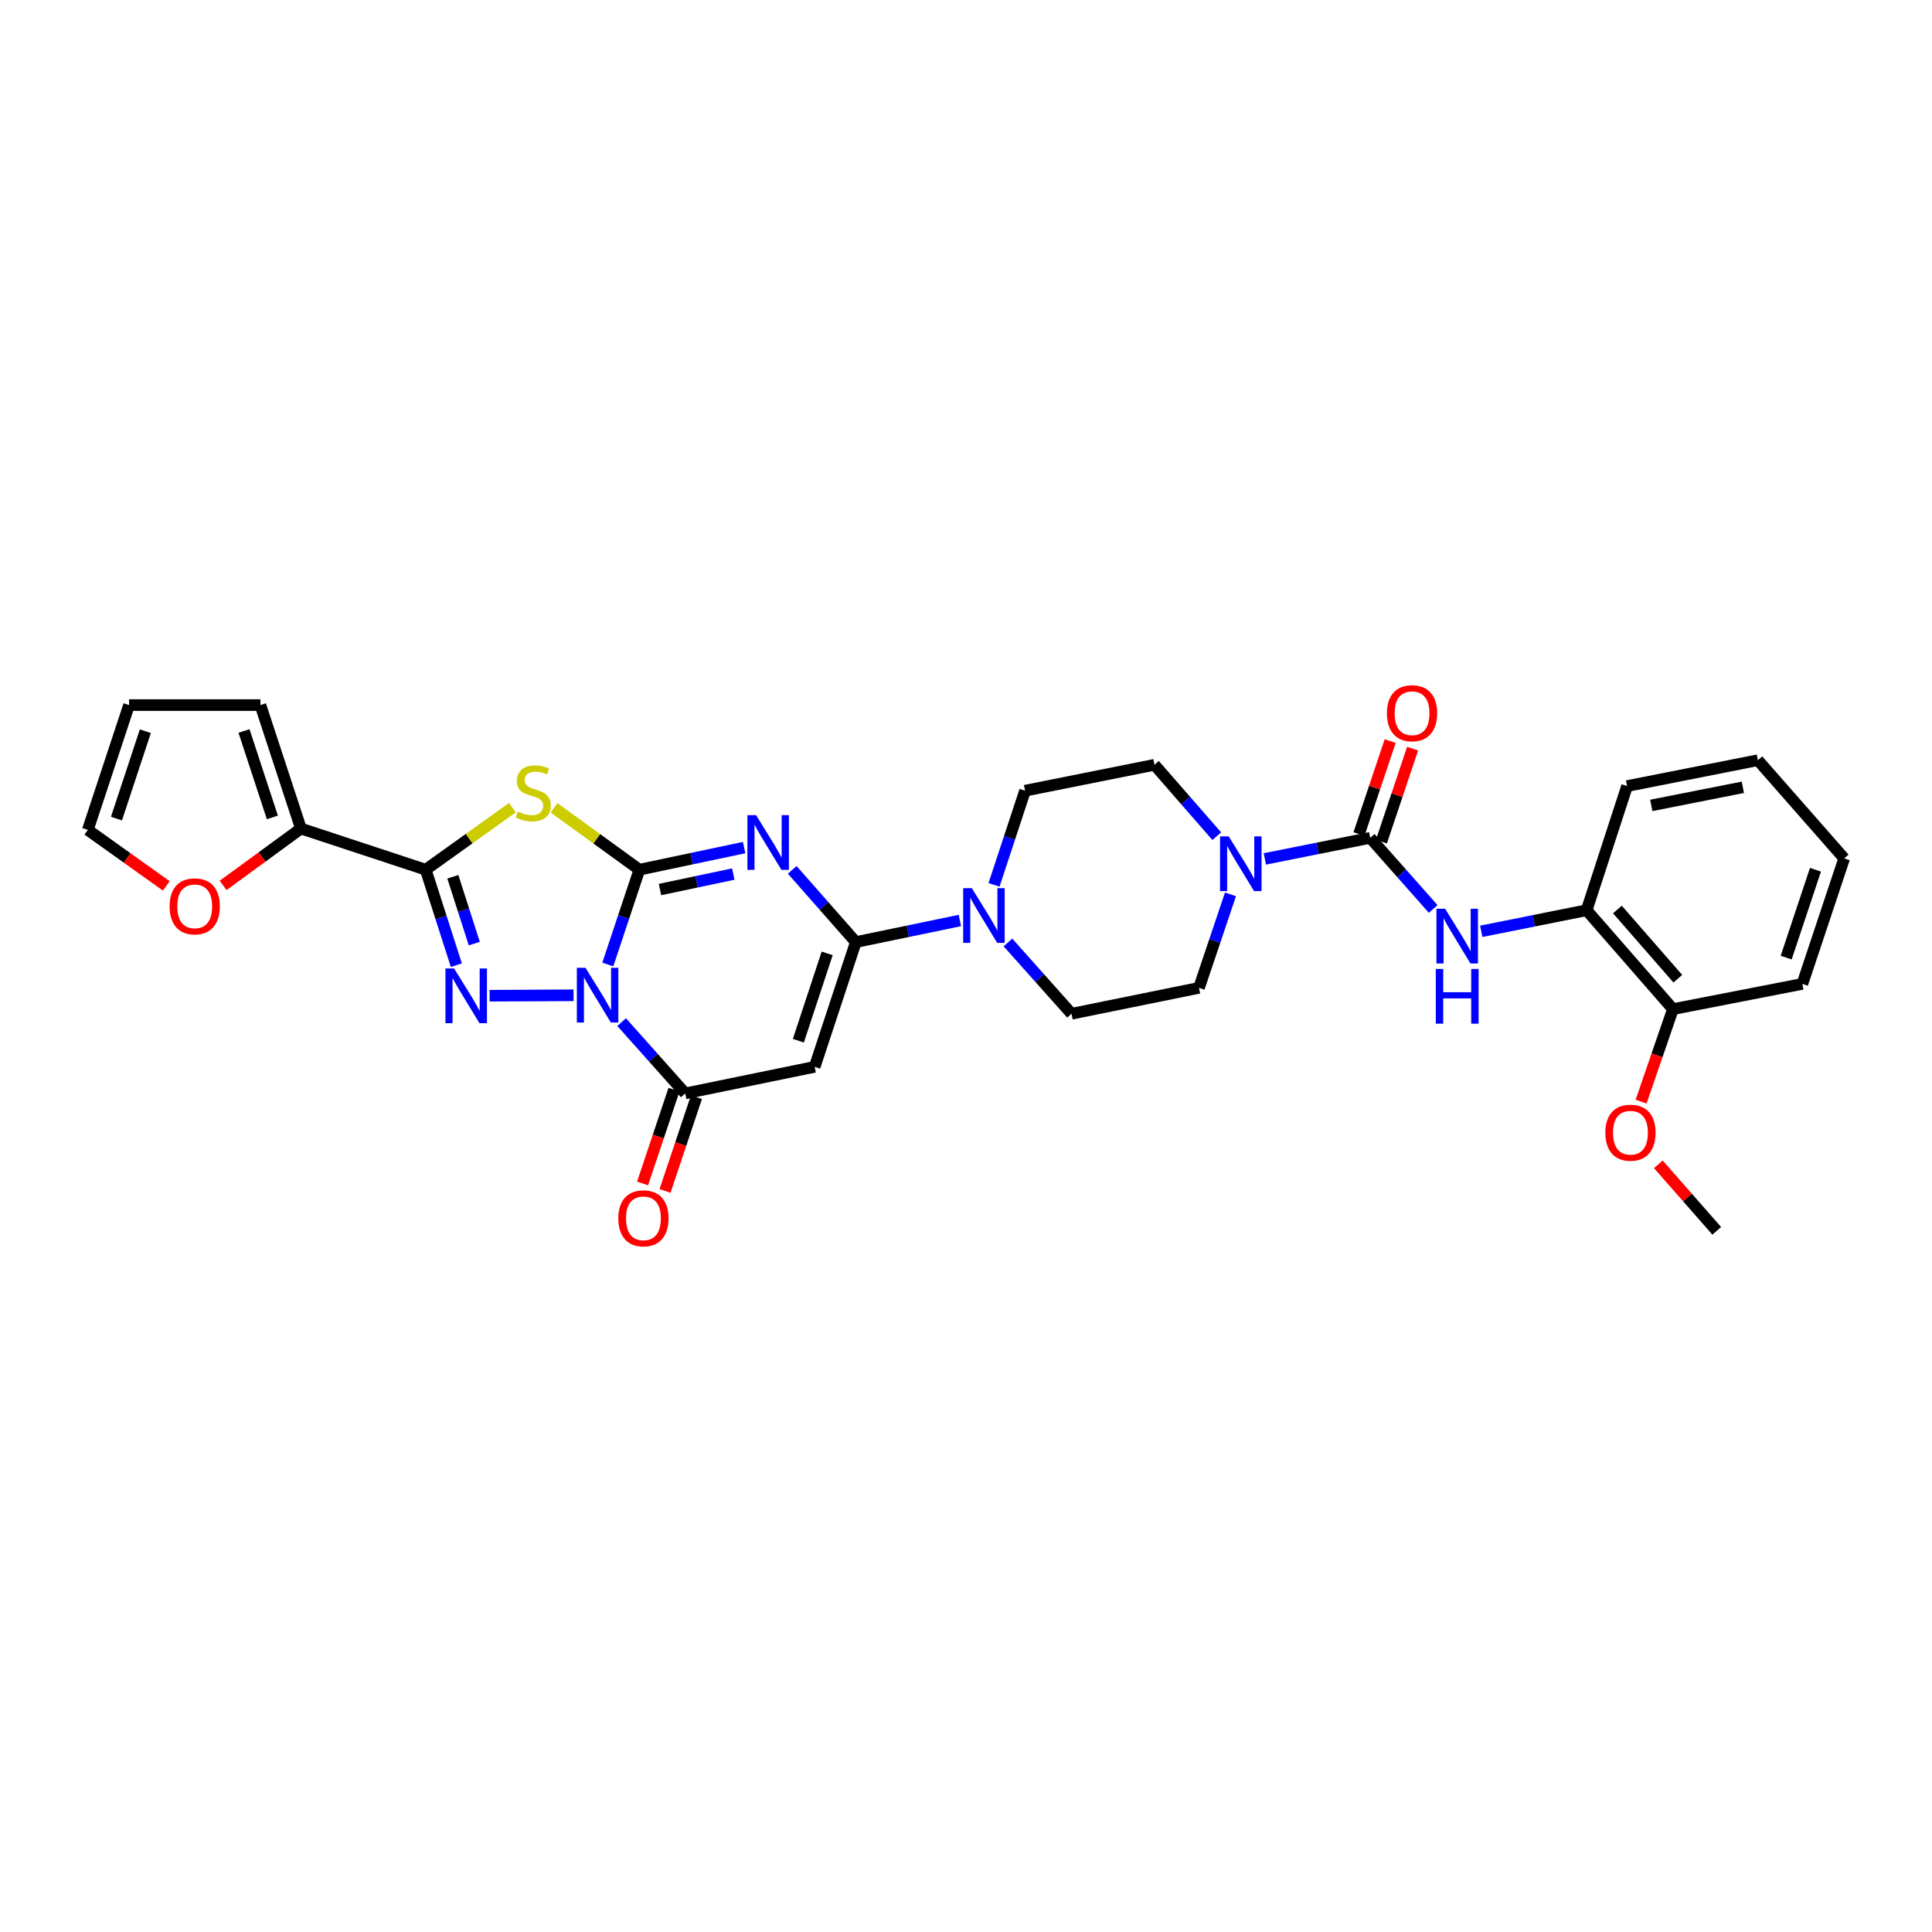 <?xml version='1.0' encoding='iso-8859-1'?>
<svg version='1.1' baseProfile='full'
              xmlns='http://www.w3.org/2000/svg'
                      xmlns:rdkit='http://www.rdkit.org/xml'
                      xmlns:xlink='http://www.w3.org/1999/xlink'
                  xml:space='preserve'
width='1000px' height='1000px' viewBox='0 0 1000 1000'>
<!-- END OF HEADER -->
<rect style='opacity:1.0;fill:#FFFFFF;stroke:none' width='1000' height='1000' x='0' y='0'> </rect>
<path class='bond-0' d='M 330.952,450.151 L 322.777,474.685' style='fill:none;fill-rule:evenodd;stroke:#000000;stroke-width:6px;stroke-linecap:butt;stroke-linejoin:miter;stroke-opacity:1' />
<path class='bond-0' d='M 322.777,474.685 L 314.603,499.219' style='fill:none;fill-rule:evenodd;stroke:#0000FF;stroke-width:6px;stroke-linecap:butt;stroke-linejoin:miter;stroke-opacity:1' />
<path class='bond-1' d='M 330.952,450.151 L 358.054,444.43' style='fill:none;fill-rule:evenodd;stroke:#000000;stroke-width:6px;stroke-linecap:butt;stroke-linejoin:miter;stroke-opacity:1' />
<path class='bond-1' d='M 358.054,444.43 L 385.156,438.709' style='fill:none;fill-rule:evenodd;stroke:#0000FF;stroke-width:6px;stroke-linecap:butt;stroke-linejoin:miter;stroke-opacity:1' />
<path class='bond-1' d='M 341.613,460.422 L 360.584,456.418' style='fill:none;fill-rule:evenodd;stroke:#000000;stroke-width:6px;stroke-linecap:butt;stroke-linejoin:miter;stroke-opacity:1' />
<path class='bond-1' d='M 360.584,456.418 L 379.556,452.413' style='fill:none;fill-rule:evenodd;stroke:#0000FF;stroke-width:6px;stroke-linecap:butt;stroke-linejoin:miter;stroke-opacity:1' />
<path class='bond-3' d='M 330.952,450.151 L 308.87,434.143' style='fill:none;fill-rule:evenodd;stroke:#000000;stroke-width:6px;stroke-linecap:butt;stroke-linejoin:miter;stroke-opacity:1' />
<path class='bond-3' d='M 308.87,434.143 L 286.788,418.134' style='fill:none;fill-rule:evenodd;stroke:#CCCC00;stroke-width:6px;stroke-linecap:butt;stroke-linejoin:miter;stroke-opacity:1' />
<path class='bond-2' d='M 296.874,515.155 L 253.435,515.381' style='fill:none;fill-rule:evenodd;stroke:#0000FF;stroke-width:6px;stroke-linecap:butt;stroke-linejoin:miter;stroke-opacity:1' />
<path class='bond-6' d='M 321.758,529.043 L 338.215,547.495' style='fill:none;fill-rule:evenodd;stroke:#0000FF;stroke-width:6px;stroke-linecap:butt;stroke-linejoin:miter;stroke-opacity:1' />
<path class='bond-6' d='M 338.215,547.495 L 354.672,565.947' style='fill:none;fill-rule:evenodd;stroke:#000000;stroke-width:6px;stroke-linecap:butt;stroke-linejoin:miter;stroke-opacity:1' />
<path class='bond-5' d='M 410.056,450.232 L 426.513,468.926' style='fill:none;fill-rule:evenodd;stroke:#0000FF;stroke-width:6px;stroke-linecap:butt;stroke-linejoin:miter;stroke-opacity:1' />
<path class='bond-5' d='M 426.513,468.926 L 442.97,487.62' style='fill:none;fill-rule:evenodd;stroke:#000000;stroke-width:6px;stroke-linecap:butt;stroke-linejoin:miter;stroke-opacity:1' />
<path class='bond-31' d='M 236.209,499.57 L 228.276,474.861' style='fill:none;fill-rule:evenodd;stroke:#0000FF;stroke-width:6px;stroke-linecap:butt;stroke-linejoin:miter;stroke-opacity:1' />
<path class='bond-31' d='M 228.276,474.861 L 220.343,450.151' style='fill:none;fill-rule:evenodd;stroke:#000000;stroke-width:6px;stroke-linecap:butt;stroke-linejoin:miter;stroke-opacity:1' />
<path class='bond-31' d='M 245.494,488.412 L 239.941,471.115' style='fill:none;fill-rule:evenodd;stroke:#0000FF;stroke-width:6px;stroke-linecap:butt;stroke-linejoin:miter;stroke-opacity:1' />
<path class='bond-31' d='M 239.941,471.115 L 234.387,453.819' style='fill:none;fill-rule:evenodd;stroke:#000000;stroke-width:6px;stroke-linecap:butt;stroke-linejoin:miter;stroke-opacity:1' />
<path class='bond-4' d='M 265.22,418.042 L 242.781,434.097' style='fill:none;fill-rule:evenodd;stroke:#CCCC00;stroke-width:6px;stroke-linecap:butt;stroke-linejoin:miter;stroke-opacity:1' />
<path class='bond-4' d='M 242.781,434.097 L 220.343,450.151' style='fill:none;fill-rule:evenodd;stroke:#000000;stroke-width:6px;stroke-linecap:butt;stroke-linejoin:miter;stroke-opacity:1' />
<path class='bond-11' d='M 220.343,450.151 L 155.764,428.854' style='fill:none;fill-rule:evenodd;stroke:#000000;stroke-width:6px;stroke-linecap:butt;stroke-linejoin:miter;stroke-opacity:1' />
<path class='bond-7' d='M 442.97,487.62 L 421.673,552.192' style='fill:none;fill-rule:evenodd;stroke:#000000;stroke-width:6px;stroke-linecap:butt;stroke-linejoin:miter;stroke-opacity:1' />
<path class='bond-7' d='M 428.141,493.468 L 413.233,538.668' style='fill:none;fill-rule:evenodd;stroke:#000000;stroke-width:6px;stroke-linecap:butt;stroke-linejoin:miter;stroke-opacity:1' />
<path class='bond-9' d='M 442.97,487.62 L 469.907,482.035' style='fill:none;fill-rule:evenodd;stroke:#000000;stroke-width:6px;stroke-linecap:butt;stroke-linejoin:miter;stroke-opacity:1' />
<path class='bond-9' d='M 469.907,482.035 L 496.844,476.449' style='fill:none;fill-rule:evenodd;stroke:#0000FF;stroke-width:6px;stroke-linecap:butt;stroke-linejoin:miter;stroke-opacity:1' />
<path class='bond-15' d='M 348.863,564.001 L 340.732,588.276' style='fill:none;fill-rule:evenodd;stroke:#000000;stroke-width:6px;stroke-linecap:butt;stroke-linejoin:miter;stroke-opacity:1' />
<path class='bond-15' d='M 340.732,588.276 L 332.6,612.55' style='fill:none;fill-rule:evenodd;stroke:#FF0000;stroke-width:6px;stroke-linecap:butt;stroke-linejoin:miter;stroke-opacity:1' />
<path class='bond-15' d='M 360.48,567.893 L 352.349,592.167' style='fill:none;fill-rule:evenodd;stroke:#000000;stroke-width:6px;stroke-linecap:butt;stroke-linejoin:miter;stroke-opacity:1' />
<path class='bond-15' d='M 352.349,592.167 L 344.217,616.442' style='fill:none;fill-rule:evenodd;stroke:#FF0000;stroke-width:6px;stroke-linecap:butt;stroke-linejoin:miter;stroke-opacity:1' />
<path class='bond-32' d='M 354.672,565.947 L 421.673,552.192' style='fill:none;fill-rule:evenodd;stroke:#000000;stroke-width:6px;stroke-linecap:butt;stroke-linejoin:miter;stroke-opacity:1' />
<path class='bond-8' d='M 709.219,433.66 L 681.949,439.118' style='fill:none;fill-rule:evenodd;stroke:#000000;stroke-width:6px;stroke-linecap:butt;stroke-linejoin:miter;stroke-opacity:1' />
<path class='bond-8' d='M 681.949,439.118 L 654.679,444.577' style='fill:none;fill-rule:evenodd;stroke:#0000FF;stroke-width:6px;stroke-linecap:butt;stroke-linejoin:miter;stroke-opacity:1' />
<path class='bond-12' d='M 709.219,433.66 L 725.515,452.072' style='fill:none;fill-rule:evenodd;stroke:#000000;stroke-width:6px;stroke-linecap:butt;stroke-linejoin:miter;stroke-opacity:1' />
<path class='bond-12' d='M 725.515,452.072 L 741.811,470.483' style='fill:none;fill-rule:evenodd;stroke:#0000FF;stroke-width:6px;stroke-linecap:butt;stroke-linejoin:miter;stroke-opacity:1' />
<path class='bond-16' d='M 715.027,435.607 L 723.093,411.549' style='fill:none;fill-rule:evenodd;stroke:#000000;stroke-width:6px;stroke-linecap:butt;stroke-linejoin:miter;stroke-opacity:1' />
<path class='bond-16' d='M 723.093,411.549 L 731.158,387.491' style='fill:none;fill-rule:evenodd;stroke:#FF0000;stroke-width:6px;stroke-linecap:butt;stroke-linejoin:miter;stroke-opacity:1' />
<path class='bond-16' d='M 703.411,431.713 L 711.477,407.655' style='fill:none;fill-rule:evenodd;stroke:#000000;stroke-width:6px;stroke-linecap:butt;stroke-linejoin:miter;stroke-opacity:1' />
<path class='bond-16' d='M 711.477,407.655 L 719.543,383.597' style='fill:none;fill-rule:evenodd;stroke:#FF0000;stroke-width:6px;stroke-linecap:butt;stroke-linejoin:miter;stroke-opacity:1' />
<path class='bond-17' d='M 514.504,458.011 L 522.535,433.638' style='fill:none;fill-rule:evenodd;stroke:#0000FF;stroke-width:6px;stroke-linecap:butt;stroke-linejoin:miter;stroke-opacity:1' />
<path class='bond-17' d='M 522.535,433.638 L 530.567,409.266' style='fill:none;fill-rule:evenodd;stroke:#000000;stroke-width:6px;stroke-linecap:butt;stroke-linejoin:miter;stroke-opacity:1' />
<path class='bond-18' d='M 521.72,487.824 L 538.174,506.273' style='fill:none;fill-rule:evenodd;stroke:#0000FF;stroke-width:6px;stroke-linecap:butt;stroke-linejoin:miter;stroke-opacity:1' />
<path class='bond-18' d='M 538.174,506.273 L 554.627,524.721' style='fill:none;fill-rule:evenodd;stroke:#000000;stroke-width:6px;stroke-linecap:butt;stroke-linejoin:miter;stroke-opacity:1' />
<path class='bond-10' d='M 636.892,462.923 L 628.743,487.118' style='fill:none;fill-rule:evenodd;stroke:#0000FF;stroke-width:6px;stroke-linecap:butt;stroke-linejoin:miter;stroke-opacity:1' />
<path class='bond-10' d='M 628.743,487.118 L 620.594,511.313' style='fill:none;fill-rule:evenodd;stroke:#000000;stroke-width:6px;stroke-linecap:butt;stroke-linejoin:miter;stroke-opacity:1' />
<path class='bond-34' d='M 629.792,432.81 L 613.674,414.334' style='fill:none;fill-rule:evenodd;stroke:#0000FF;stroke-width:6px;stroke-linecap:butt;stroke-linejoin:miter;stroke-opacity:1' />
<path class='bond-34' d='M 613.674,414.334 L 597.555,395.858' style='fill:none;fill-rule:evenodd;stroke:#000000;stroke-width:6px;stroke-linecap:butt;stroke-linejoin:miter;stroke-opacity:1' />
<path class='bond-14' d='M 155.764,428.854 L 135.625,443.574' style='fill:none;fill-rule:evenodd;stroke:#000000;stroke-width:6px;stroke-linecap:butt;stroke-linejoin:miter;stroke-opacity:1' />
<path class='bond-14' d='M 135.625,443.574 L 115.486,458.293' style='fill:none;fill-rule:evenodd;stroke:#FF0000;stroke-width:6px;stroke-linecap:butt;stroke-linejoin:miter;stroke-opacity:1' />
<path class='bond-21' d='M 155.764,428.854 L 134.787,364.95' style='fill:none;fill-rule:evenodd;stroke:#000000;stroke-width:6px;stroke-linecap:butt;stroke-linejoin:miter;stroke-opacity:1' />
<path class='bond-21' d='M 140.978,423.09 L 126.294,378.357' style='fill:none;fill-rule:evenodd;stroke:#000000;stroke-width:6px;stroke-linecap:butt;stroke-linejoin:miter;stroke-opacity:1' />
<path class='bond-13' d='M 766.697,482.045 L 793.967,476.587' style='fill:none;fill-rule:evenodd;stroke:#0000FF;stroke-width:6px;stroke-linecap:butt;stroke-linejoin:miter;stroke-opacity:1' />
<path class='bond-13' d='M 793.967,476.587 L 821.237,471.128' style='fill:none;fill-rule:evenodd;stroke:#000000;stroke-width:6px;stroke-linecap:butt;stroke-linejoin:miter;stroke-opacity:1' />
<path class='bond-23' d='M 821.237,471.128 L 865.907,522.319' style='fill:none;fill-rule:evenodd;stroke:#000000;stroke-width:6px;stroke-linecap:butt;stroke-linejoin:miter;stroke-opacity:1' />
<path class='bond-23' d='M 837.169,470.752 L 868.437,506.585' style='fill:none;fill-rule:evenodd;stroke:#000000;stroke-width:6px;stroke-linecap:butt;stroke-linejoin:miter;stroke-opacity:1' />
<path class='bond-26' d='M 821.237,471.128 L 842.173,406.87' style='fill:none;fill-rule:evenodd;stroke:#000000;stroke-width:6px;stroke-linecap:butt;stroke-linejoin:miter;stroke-opacity:1' />
<path class='bond-22' d='M 86.084,458.547 L 65.769,444.048' style='fill:none;fill-rule:evenodd;stroke:#FF0000;stroke-width:6px;stroke-linecap:butt;stroke-linejoin:miter;stroke-opacity:1' />
<path class='bond-22' d='M 65.769,444.048 L 45.455,429.549' style='fill:none;fill-rule:evenodd;stroke:#000000;stroke-width:6px;stroke-linecap:butt;stroke-linejoin:miter;stroke-opacity:1' />
<path class='bond-20' d='M 530.567,409.266 L 597.555,395.858' style='fill:none;fill-rule:evenodd;stroke:#000000;stroke-width:6px;stroke-linecap:butt;stroke-linejoin:miter;stroke-opacity:1' />
<path class='bond-19' d='M 554.627,524.721 L 620.594,511.313' style='fill:none;fill-rule:evenodd;stroke:#000000;stroke-width:6px;stroke-linecap:butt;stroke-linejoin:miter;stroke-opacity:1' />
<path class='bond-24' d='M 134.787,364.95 L 66.792,364.95' style='fill:none;fill-rule:evenodd;stroke:#000000;stroke-width:6px;stroke-linecap:butt;stroke-linejoin:miter;stroke-opacity:1' />
<path class='bond-33' d='M 45.455,429.549 L 66.792,364.95' style='fill:none;fill-rule:evenodd;stroke:#000000;stroke-width:6px;stroke-linecap:butt;stroke-linejoin:miter;stroke-opacity:1' />
<path class='bond-33' d='M 60.288,423.702 L 75.225,378.482' style='fill:none;fill-rule:evenodd;stroke:#000000;stroke-width:6px;stroke-linecap:butt;stroke-linejoin:miter;stroke-opacity:1' />
<path class='bond-25' d='M 865.907,522.319 L 857.669,546.256' style='fill:none;fill-rule:evenodd;stroke:#000000;stroke-width:6px;stroke-linecap:butt;stroke-linejoin:miter;stroke-opacity:1' />
<path class='bond-25' d='M 857.669,546.256 L 849.432,570.194' style='fill:none;fill-rule:evenodd;stroke:#FF0000;stroke-width:6px;stroke-linecap:butt;stroke-linejoin:miter;stroke-opacity:1' />
<path class='bond-27' d='M 865.907,522.319 L 932.901,509.271' style='fill:none;fill-rule:evenodd;stroke:#000000;stroke-width:6px;stroke-linecap:butt;stroke-linejoin:miter;stroke-opacity:1' />
<path class='bond-28' d='M 858.363,602.655 L 873.471,619.867' style='fill:none;fill-rule:evenodd;stroke:#FF0000;stroke-width:6px;stroke-linecap:butt;stroke-linejoin:miter;stroke-opacity:1' />
<path class='bond-28' d='M 873.471,619.867 L 888.579,637.08' style='fill:none;fill-rule:evenodd;stroke:#000000;stroke-width:6px;stroke-linecap:butt;stroke-linejoin:miter;stroke-opacity:1' />
<path class='bond-29' d='M 842.173,406.87 L 909.876,393.475' style='fill:none;fill-rule:evenodd;stroke:#000000;stroke-width:6px;stroke-linecap:butt;stroke-linejoin:miter;stroke-opacity:1' />
<path class='bond-29' d='M 854.707,416.879 L 902.098,407.503' style='fill:none;fill-rule:evenodd;stroke:#000000;stroke-width:6px;stroke-linecap:butt;stroke-linejoin:miter;stroke-opacity:1' />
<path class='bond-35' d='M 932.901,509.271 L 954.545,444.312' style='fill:none;fill-rule:evenodd;stroke:#000000;stroke-width:6px;stroke-linecap:butt;stroke-linejoin:miter;stroke-opacity:1' />
<path class='bond-35' d='M 924.525,495.654 L 939.676,450.183' style='fill:none;fill-rule:evenodd;stroke:#000000;stroke-width:6px;stroke-linecap:butt;stroke-linejoin:miter;stroke-opacity:1' />
<path class='bond-30' d='M 909.876,393.475 L 954.545,444.312' style='fill:none;fill-rule:evenodd;stroke:#000000;stroke-width:6px;stroke-linecap:butt;stroke-linejoin:miter;stroke-opacity:1' />
<path  class='atom-1' d='M 303.055 500.93
L 312.335 515.93
Q 313.255 517.41, 314.735 520.09
Q 316.215 522.77, 316.295 522.93
L 316.295 500.93
L 320.055 500.93
L 320.055 529.25
L 316.175 529.25
L 306.215 512.85
Q 305.055 510.93, 303.815 508.73
Q 302.615 506.53, 302.255 505.85
L 302.255 529.25
L 298.575 529.25
L 298.575 500.93
L 303.055 500.93
' fill='#0000FF'/>
<path  class='atom-2' d='M 391.339 421.923
L 400.619 436.923
Q 401.539 438.403, 403.019 441.083
Q 404.499 443.763, 404.579 443.923
L 404.579 421.923
L 408.339 421.923
L 408.339 450.243
L 404.459 450.243
L 394.499 433.843
Q 393.339 431.923, 392.099 429.723
Q 390.899 427.523, 390.539 426.843
L 390.539 450.243
L 386.859 450.243
L 386.859 421.923
L 391.339 421.923
' fill='#0000FF'/>
<path  class='atom-3' d='M 235.046 501.284
L 244.326 516.284
Q 245.246 517.764, 246.726 520.444
Q 248.206 523.124, 248.286 523.284
L 248.286 501.284
L 252.046 501.284
L 252.046 529.604
L 248.166 529.604
L 238.206 513.204
Q 237.046 511.284, 235.806 509.084
Q 234.606 506.884, 234.246 506.204
L 234.246 529.604
L 230.566 529.604
L 230.566 501.284
L 235.046 501.284
' fill='#0000FF'/>
<path  class='atom-4' d='M 268.011 420.041
Q 268.331 420.161, 269.651 420.721
Q 270.971 421.281, 272.411 421.641
Q 273.891 421.961, 275.331 421.961
Q 278.011 421.961, 279.571 420.681
Q 281.131 419.361, 281.131 417.081
Q 281.131 415.521, 280.331 414.561
Q 279.571 413.601, 278.371 413.081
Q 277.171 412.561, 275.171 411.961
Q 272.651 411.201, 271.131 410.481
Q 269.651 409.761, 268.571 408.241
Q 267.531 406.721, 267.531 404.161
Q 267.531 400.601, 269.931 398.401
Q 272.371 396.201, 277.171 396.201
Q 280.451 396.201, 284.171 397.761
L 283.251 400.841
Q 279.851 399.441, 277.291 399.441
Q 274.531 399.441, 273.011 400.601
Q 271.491 401.721, 271.531 403.681
Q 271.531 405.201, 272.291 406.121
Q 273.091 407.041, 274.211 407.561
Q 275.371 408.081, 277.291 408.681
Q 279.851 409.481, 281.371 410.281
Q 282.891 411.081, 283.971 412.721
Q 285.091 414.321, 285.091 417.081
Q 285.091 421.001, 282.451 423.121
Q 279.851 425.201, 275.491 425.201
Q 272.971 425.201, 271.051 424.641
Q 269.171 424.121, 266.931 423.201
L 268.011 420.041
' fill='#CCCC00'/>
<path  class='atom-10' d='M 503.017 459.711
L 512.297 474.711
Q 513.217 476.191, 514.697 478.871
Q 516.177 481.551, 516.257 481.711
L 516.257 459.711
L 520.017 459.711
L 520.017 488.031
L 516.137 488.031
L 506.177 471.631
Q 505.017 469.711, 503.777 467.511
Q 502.577 465.311, 502.217 464.631
L 502.217 488.031
L 498.537 488.031
L 498.537 459.711
L 503.017 459.711
' fill='#0000FF'/>
<path  class='atom-11' d='M 635.971 432.908
L 645.251 447.908
Q 646.171 449.388, 647.651 452.068
Q 649.131 454.748, 649.211 454.908
L 649.211 432.908
L 652.971 432.908
L 652.971 461.228
L 649.091 461.228
L 639.131 444.828
Q 637.971 442.908, 636.731 440.708
Q 635.531 438.508, 635.171 437.828
L 635.171 461.228
L 631.491 461.228
L 631.491 432.908
L 635.971 432.908
' fill='#0000FF'/>
<path  class='atom-13' d='M 747.99 470.377
L 757.27 485.377
Q 758.19 486.857, 759.67 489.537
Q 761.15 492.217, 761.23 492.377
L 761.23 470.377
L 764.99 470.377
L 764.99 498.697
L 761.11 498.697
L 751.15 482.297
Q 749.99 480.377, 748.75 478.177
Q 747.55 475.977, 747.19 475.297
L 747.19 498.697
L 743.51 498.697
L 743.51 470.377
L 747.99 470.377
' fill='#0000FF'/>
<path  class='atom-13' d='M 743.17 501.529
L 747.01 501.529
L 747.01 513.569
L 761.49 513.569
L 761.49 501.529
L 765.33 501.529
L 765.33 529.849
L 761.49 529.849
L 761.49 516.769
L 747.01 516.769
L 747.01 529.849
L 743.17 529.849
L 743.17 501.529
' fill='#0000FF'/>
<path  class='atom-15' d='M 87.783 469.119
Q 87.783 462.319, 91.143 458.519
Q 94.503 454.719, 100.783 454.719
Q 107.063 454.719, 110.423 458.519
Q 113.783 462.319, 113.783 469.119
Q 113.783 475.999, 110.383 479.919
Q 106.983 483.799, 100.783 483.799
Q 94.543 483.799, 91.143 479.919
Q 87.783 476.039, 87.783 469.119
M 100.783 480.599
Q 105.103 480.599, 107.423 477.719
Q 109.783 474.799, 109.783 469.119
Q 109.783 463.559, 107.423 460.759
Q 105.103 457.919, 100.783 457.919
Q 96.463 457.919, 94.103 460.719
Q 91.783 463.519, 91.783 469.119
Q 91.783 474.839, 94.103 477.719
Q 96.463 480.599, 100.783 480.599
' fill='#FF0000'/>
<path  class='atom-16' d='M 320.041 630.598
Q 320.041 623.798, 323.401 619.998
Q 326.761 616.198, 333.041 616.198
Q 339.321 616.198, 342.681 619.998
Q 346.041 623.798, 346.041 630.598
Q 346.041 637.478, 342.641 641.398
Q 339.241 645.278, 333.041 645.278
Q 326.801 645.278, 323.401 641.398
Q 320.041 637.518, 320.041 630.598
M 333.041 642.078
Q 337.361 642.078, 339.681 639.198
Q 342.041 636.278, 342.041 630.598
Q 342.041 625.038, 339.681 622.238
Q 337.361 619.398, 333.041 619.398
Q 328.721 619.398, 326.361 622.198
Q 324.041 624.998, 324.041 630.598
Q 324.041 636.318, 326.361 639.198
Q 328.721 642.078, 333.041 642.078
' fill='#FF0000'/>
<path  class='atom-17' d='M 717.87 369.162
Q 717.87 362.362, 721.23 358.562
Q 724.59 354.762, 730.87 354.762
Q 737.15 354.762, 740.51 358.562
Q 743.87 362.362, 743.87 369.162
Q 743.87 376.042, 740.47 379.962
Q 737.07 383.842, 730.87 383.842
Q 724.63 383.842, 721.23 379.962
Q 717.87 376.082, 717.87 369.162
M 730.87 380.642
Q 735.19 380.642, 737.51 377.762
Q 739.87 374.842, 739.87 369.162
Q 739.87 363.602, 737.51 360.802
Q 735.19 357.962, 730.87 357.962
Q 726.55 357.962, 724.19 360.762
Q 721.87 363.562, 721.87 369.162
Q 721.87 374.882, 724.19 377.762
Q 726.55 380.642, 730.87 380.642
' fill='#FF0000'/>
<path  class='atom-26' d='M 830.923 586.283
Q 830.923 579.483, 834.283 575.683
Q 837.643 571.883, 843.923 571.883
Q 850.203 571.883, 853.563 575.683
Q 856.923 579.483, 856.923 586.283
Q 856.923 593.163, 853.523 597.083
Q 850.123 600.963, 843.923 600.963
Q 837.683 600.963, 834.283 597.083
Q 830.923 593.203, 830.923 586.283
M 843.923 597.763
Q 848.243 597.763, 850.563 594.883
Q 852.923 591.963, 852.923 586.283
Q 852.923 580.723, 850.563 577.923
Q 848.243 575.083, 843.923 575.083
Q 839.603 575.083, 837.243 577.883
Q 834.923 580.683, 834.923 586.283
Q 834.923 592.003, 837.243 594.883
Q 839.603 597.763, 843.923 597.763
' fill='#FF0000'/>
</svg>
